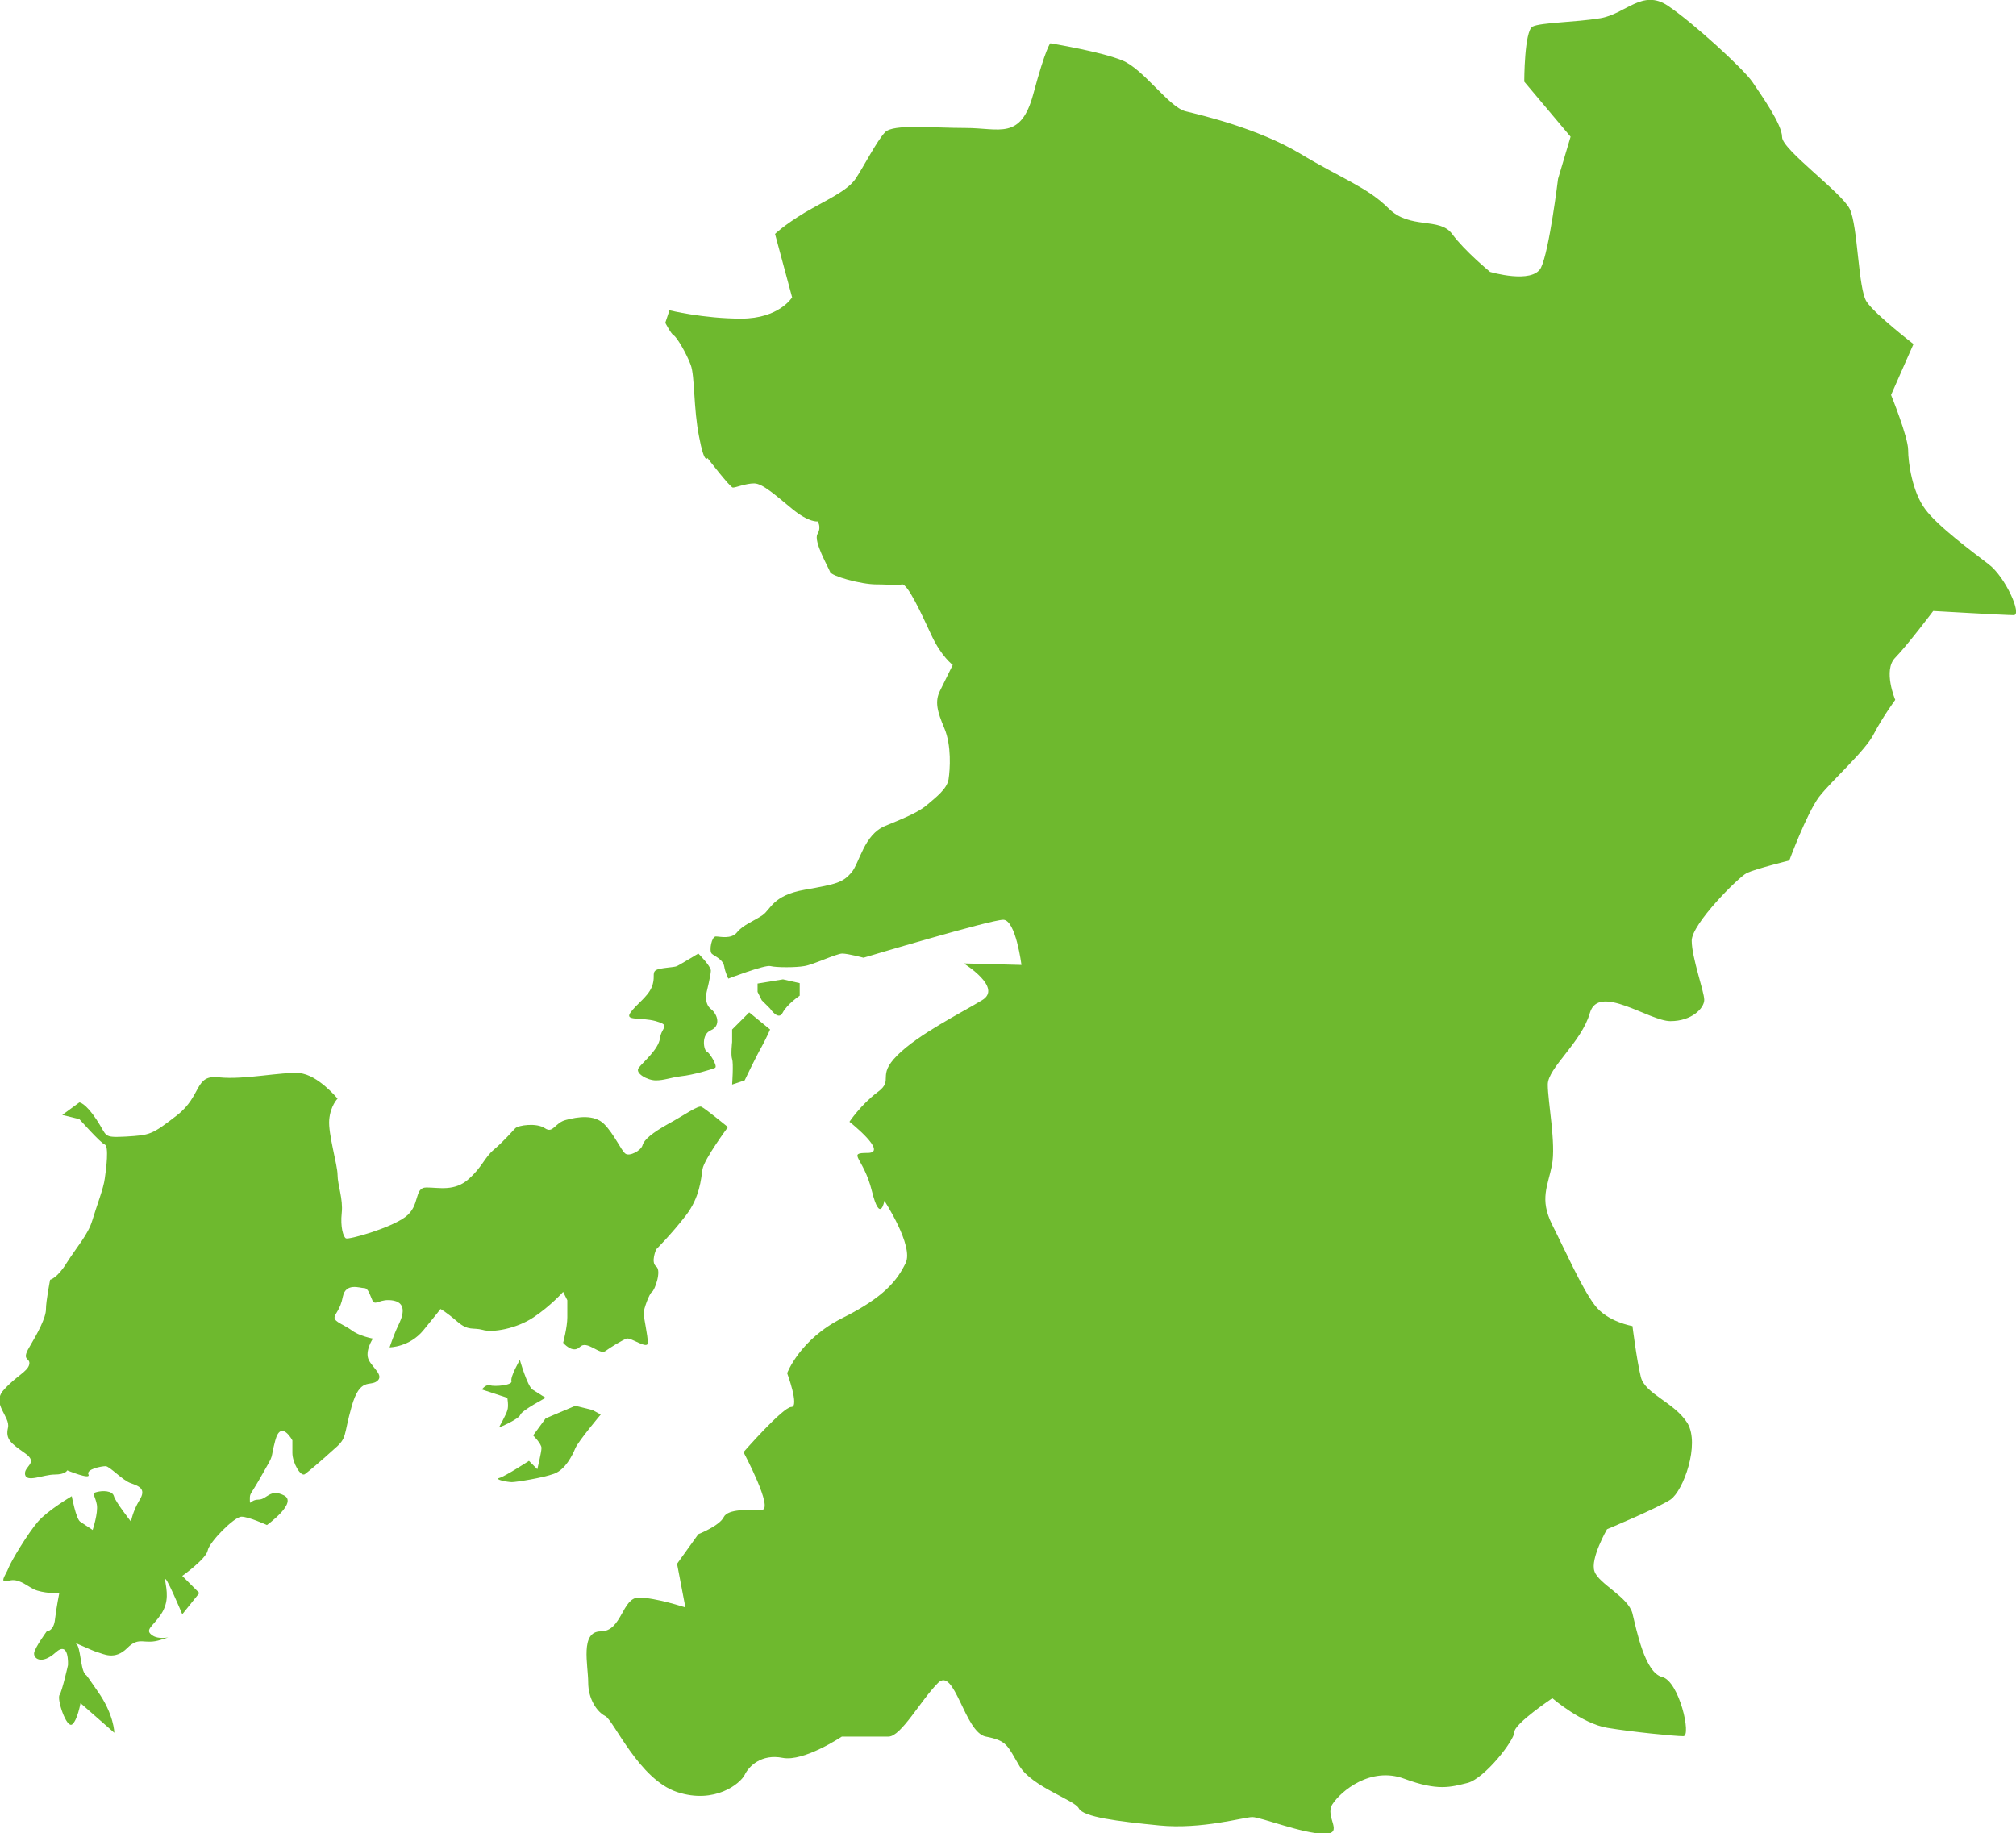 <?xml version="1.0" encoding="utf-8"?>
<!-- Generator: Adobe Illustrator 25.2.3, SVG Export Plug-In . SVG Version: 6.00 Build 0)  -->
<svg version="1.1" id="レイヤー_1" xmlns="http://www.w3.org/2000/svg" xmlns:xlink="http://www.w3.org/1999/xlink" x="0px"
	 y="0px" viewBox="0 0 530.9 482.8" style="enable-background:new 0 0 530.9 482.8;" xml:space="preserve">
<style type="text/css">
	.st0{fill-rule:evenodd;clip-rule:evenodd;fill:#6EB92E;}
</style>
<path class="st0" d="M530.3,162c-2.2,0-21.2-1.1-21.2-1.1s-6.7,8.9-10,12.3c-3.3,3.3,0,11.1,0,11.1s-3.3,4.5-5.6,8.9
	c-2.2,4.5-11.1,12.3-14.5,16.7c-3.3,4.5-7.8,16.7-7.8,16.7s-8.9,2.2-11.2,3.3c-2.2,1.1-14.5,13.4-14.5,17.8c0,4.5,3.3,13.4,3.3,15.6
	s-3.3,5.6-8.9,5.6s-18.9-10-21.2-2.2c-2.2,7.8-11.1,14.5-11.1,18.9c0,4.5,2.2,15.6,1.1,21.2c-1.1,5.6-3.3,8.9,0,15.6
	c3.4,6.7,7.8,16.7,11.2,21.2c3.3,4.5,10,5.6,10,5.6s1.1,8.9,2.2,13.4c1.1,4.5,8.9,6.7,12.3,12.2c3.3,5.6-1.1,17.8-4.5,20.1
	c-3.3,2.2-16.7,7.8-16.7,7.8s-4.5,7.8-3.3,11.1c1.1,3.3,8.9,6.7,10,11.1c1.1,4.5,3.3,15.6,7.8,16.7c4.5,1.1,7.8,15.6,5.6,15.6
	c-2.2,0-13.4-1.1-20-2.2c-6.7-1.1-14.5-7.8-14.5-7.8s-10,6.7-10,8.9c0,2.2-7.8,12.2-12.3,13.4c-4.5,1.1-7.8,2.2-16.7-1.1
	c-8.9-3.3-16.7,3.3-18.9,6.7c-2.2,3.3,3.3,7.8-2.2,7.8s-16.7-4.4-18.9-4.4s-13.4,3.3-24.5,2.2c-11.1-1.1-20-2.2-21.2-4.5
	c-1.1-2.2-12.2-5.6-15.6-11.1c-3.3-5.6-3.3-6.7-8.9-7.8c-5.6-1.1-8.2-18.6-12.6-14.1c-4.5,4.5-9.7,14.1-13,14.1h-12.3
	c0,0-10,6.7-15.6,5.6c-5.6-1.1-8.9,2.2-10,4.5c-1.1,2.2-7.8,7.8-17.8,4.5c-10-3.3-16.7-18.9-18.9-20c-2.2-1.1-4.5-4.5-4.5-8.9
	c0-4.5-2.2-13.4,3.3-13.4c5.6,0,5.6-8.9,10-8.9c4.5,0,12.3,2.6,12.3,2.6l-2.2-11.5l5.6-7.8c0,0,5.6-2.2,6.7-4.5
	c1.1-2.2,6.7-1.9,10-1.9c3.3,0-4.8-15.2-4.8-15.2s10.4-11.9,12.6-11.9s-1.1-8.9-1.1-8.9s3.3-8.9,14.5-14.5s14.5-10,16.7-14.5
	c2.2-4.5-5.6-16.4-5.6-16.4s-1.1,6.3-3.3-2.6c-2.2-8.9-6.7-10-1.1-10c5.6,0-4.8-8.2-4.8-8.2s3-4.5,7.4-7.8c4.5-3.3-0.4-4.1,5.2-9.7
	c5.6-5.6,16.7-11.1,22.3-14.5c5.6-3.3-4.8-9.7-4.8-9.7l15.2,0.4c0,0-1.5-11.9-4.8-11.9c-3.4,0-36.8,10-36.8,10s-4.1-1.1-5.6-1.1
	s-7.8,3-10,3.3c-2.2,0.4-7.4,0.4-8.9,0s-11.1,3.3-11.1,3.3s-0.8-1.5-1.1-3.3c-0.4-1.9-2.6-2.6-3.3-3.3c-0.7-0.8,0-4.5,1.1-4.5
	c1.1,0,4.1,0.8,5.6-1.1c1.5-1.9,4.5-3,6.7-4.5c2.2-1.5,2.6-5.2,11.1-6.7c8.5-1.5,10-1.9,12.3-4.5c2.2-2.6,3.3-10,8.9-12.3
	s8.9-3.7,11.1-5.6c2.2-1.9,5.2-4.1,5.6-6.7c0.4-2.6,0.8-8.9-1.1-13.4c-1.9-4.5-2.6-7.1-1.1-10l3.3-6.7c0,0-3-2.2-5.6-7.8
	c-2.6-5.6-6.3-13.7-7.8-13.4c-1.5,0.4-2.6,0-6.7,0c-4.1,0-11.9-2.2-12.2-3.3c-0.4-1.1-4.5-8.2-3.3-10c1.1-1.9,0-3.3,0-3.3
	s-2.2,0.4-6.7-3.3s-7.8-6.7-10-6.7c-2.2,0-4.8,1.1-5.6,1.1c-0.7,0-6.7-7.8-6.7-7.8s-0.8,1.9-2.2-5.6c-1.5-7.4-1.1-16-2.2-18.9
	c-1.1-3-3.7-7.4-4.5-7.8c-0.7-0.4-2.2-3.3-2.2-3.3l1.1-3.3c0,0,8.9,2.2,18.9,2.2c10,0,13.4-5.6,13.4-5.6l-4.5-16.7
	c0,0,2.2-2.2,7.8-5.6c5.6-3.3,11.1-5.6,13.4-8.9c2.2-3.3,5.6-10,7.8-12.3c2.2-2.2,12.3-1.1,21.2-1.1c8.9,0,14.5,3.3,17.8-8.9
	c3.3-12.3,4.5-13.4,4.5-13.4s13.4,2.2,18.9,4.5c5.6,2.2,12.3,12.3,16.7,13.4c4.5,1.1,19,4.5,30.1,11.1c11.1,6.7,17.8,8.9,23.4,14.5
	c5.6,5.6,13.4,2.2,16.7,6.7c3.3,4.5,10,10,10,10s11.1,3.3,13.4-1.1c2.2-4.5,4.5-23.4,4.5-23.4l3.3-11.1l-12.2-14.5
	c0,0,0-13.4,2.2-14.5c2.2-1.1,11.1-1.1,17.8-2.2c6.7-1.1,11.1-7.8,17.8-3.3c6.7,4.5,20,16.7,22.3,20.1c2.2,3.3,7.8,11.1,7.8,14.5
	c0,3.3,15.6,14.5,17.8,18.9c2.2,4.5,2.2,21.2,4.5,24.5c2.2,3.3,12.3,11.1,12.3,11.1L498,104c0,0,4.5,11.1,4.5,14.5
	c0,3.3,1.1,11.1,4.5,15.6c3.3,4.5,12.3,11.1,16.7,14.5C528.1,151.9,532.6,162,530.3,162z"/>
<path class="st0" d="M188.3,281.2c-0.8,0.4-5.9,1.9-8.9,2.2c-3,0.4-4.5,1.1-6.7,1.1c-2.2,0-5.6-1.9-4.5-3.3c1.1-1.5,5.2-4.8,5.6-7.8
	c0.4-3,3-3.3-1.1-4.5c-4.1-1.1-8.2,0-6.7-2.2c1.5-2.2,4.5-4.1,5.6-6.7c1.1-2.6,0-3.7,1.1-4.5c1.1-0.7,4.8-0.7,5.6-1.1
	s5.6-3.3,5.6-3.3s3.3,3.3,3.3,4.5c0,1.1-1.1,5.6-1.1,5.6s-0.8,3,1.1,4.5c1.9,1.5,2.6,4.5,0,5.6c-2.6,1.1-1.9,5.2-1.1,5.6
	C186.8,277.1,189.1,280.8,188.3,281.2z"/>
<path class="st0" d="M202.8,271.1c0,0-0.8,1.9-2.2,4.5c-1.5,2.6-4.5,8.9-4.5,8.9l-3.3,1.1c0,0,0.4-5.6,0-6.7c-0.4-1.1,0-4.5,0-4.5
	v-3.3l4.5-4.5L202.8,271.1z"/>
<path class="st0" d="M210.6,258.9v3.3c0,0-3.3,2.2-4.5,4.5c-1.1,2.2-3.3-1.1-3.3-1.1l-2.2-2.2l-1.1-2.2v-2.2l6.7-1.1L210.6,258.9z"
	/>
<path class="st0" d="M191.7,296.8c0,0-6.3,8.5-6.7,11.1c-0.4,2.6-0.7,7.4-4.4,12.2c-3.7,4.8-7.8,8.9-7.8,8.9s-1.5,3.4,0,4.5
	c1.5,1.1-0.4,6.3-1.1,6.7c-0.7,0.4-2.2,4.5-2.2,5.6c0,1.1,1.1,5.9,1.1,7.8s-4.5-1.5-5.6-1.1s-4.1,2.2-5.6,3.3
	c-1.5,1.1-4.8-3-6.7-1.1c-1.9,1.9-4.4-1.1-4.4-1.1s1.1-4.1,1.1-6.7v-4.5l-1.1-2.2c0,0-3.3,3.7-7.8,6.7c-4.5,3-10.8,4.1-13.4,3.3
	c-2.6-0.7-3.7,0.4-6.7-2.2c-3-2.6-4.4-3.3-4.4-3.3s-0.8,1.1-4.5,5.6c-3.7,4.5-8.9,4.5-8.9,4.5s1.1-3.3,2.2-5.6
	c1.1-2.2,2.6-5.9-1.1-6.7c-3.7-0.7-4.8,1.5-5.6,0c-0.7-1.5-1.1-3.3-2.2-3.3c-1.1,0-4.8-1.5-5.6,2.2c-0.7,3.7-2.2,4.5-2.2,5.6
	c0,1.1,2.6,1.9,4.5,3.3c1.9,1.5,5.6,2.2,5.6,2.2s-2.2,3.3-1.1,5.6c1.1,2.2,4.1,4.1,2.2,5.6c-1.9,1.5-4.5-1.1-6.7,6.7
	s-1.1,8.2-4.5,11.1c-3.3,3-6.7,5.9-7.8,6.7c-1.1,0.8-3.3-3-3.3-5.6v-3.3c0,0-3-5.6-4.5,0c-1.5,5.6,0,3-3.4,8.9
	c-3.3,5.9-3.3,4.8-3.3,6.7c0,0.6,0,0.8,0.1,0.8c0.2,0.1,0.6-0.8,2.2-0.8c2.2,0,3-3,6.7-1.1c3.7,1.9-4.5,7.8-4.5,7.8
	s-4.8-2.2-6.7-2.2c-1.9,0-8.5,6.7-8.9,8.9c-0.4,2.2-6.7,6.7-6.7,6.7l4.5,4.5l-4.5,5.6c0,0-4.8-11.5-4.5-8.9c0.4,2.6,1.1,5.6-1.1,8.9
	c-2.2,3.3-4.5,4.1-2.2,5.6c1.5,1,3.9,0.5,4.1,0.5c-0.1,0-0.6,0.2-1.9,0.6c-4.5,1.5-5.6-1.1-8.9,2.2c-3.3,3.3-6.3,1.5-7.8,1.1
	c-1.5-0.4-6.7-3-5.6-2.2c1.1,0.8,1.1,6.3,2.2,7.8c1.1,1.5-1.1-1.9,3.3,4.5c4.5,6.3,4.5,11.1,4.5,11.1l-8.9-7.8c0,0-0.8,4.5-2.2,5.6
	c-1.5,1.1-4.1-6.7-3.3-7.8c0.7-1.1,2.2-7.8,2.2-7.8s0.4-6.7-3.3-3.3c-3.7,3.3-5.9,1.5-5.6,0s3.3-5.6,3.3-5.6s1.9,0,2.2-3.3
	c0.4-3.3,1.1-6.7,1.1-6.7s-4.5,0-6.7-1.1c-2.2-1.1-4.1-3-6.7-2.2c-2.6,0.7-0.7-1.5,0-3.3c0.7-1.9,5.2-9.3,7.8-12.3
	c2.6-3,8.9-6.7,8.9-6.7s1.1,5.9,2.2,6.7l3.3,2.2c0,0,1.5-4.5,1.1-6.7c-0.4-2.2-1.5-3,0-3.3c1.5-0.4,4.1-0.4,4.5,1.1
	c0.4,1.5,4.5,6.7,4.5,6.7s0.4-2.6,2.2-5.6c1.9-3,0-3.7-2.2-4.5c-2.2-0.7-5.6-4.5-6.7-4.5c-1.1,0-5.2,0.8-4.5,2.2
	c0.7,1.5-5.6-1.1-5.6-1.1s-0.4,1.1-3.3,1.1c-3,0-7.4,2.2-7.8,0c-0.4-2.2,3.7-3,0-5.6c-3.7-2.6-5.2-3.7-4.5-6.7c0.7-3-4.5-6.3-1.1-10
	c3.3-3.7,6.3-4.8,6.7-6.7c0.4-1.9-2.2-0.8,0-4.5c2.2-3.7,4.4-7.8,4.4-10s1.1-7.8,1.1-7.8s1.9-0.4,4.4-4.5c2.6-4.1,5.6-7.4,6.7-11.1
	c1.1-3.7,3-8.5,3.3-11.1c0.4-2.6,1.1-8.5,0-8.9c-1.1-0.4-6.7-6.7-6.7-6.7l-4.5-1.1l4.5-3.3c0,0,1.5,0,4.5,4.5c3,4.5,1.5,4.8,7.8,4.5
	c6.3-0.4,6.7-0.4,13.4-5.6c6.7-5.2,4.5-10.8,11.1-10c6.7,0.7,16.3-1.5,21.2-1.1c4.8,0.4,10,6.7,10,6.7s-1.9,1.9-2.2,5.6
	s2.2,11.9,2.2,14.5c0,2.6,1.5,6.3,1.1,10c-0.4,3.7,0.4,6.3,1.1,6.7c0.7,0.4,11.5-2.6,15.6-5.6c4.1-3,2.2-7.8,5.6-7.8
	c3.3,0,7.4,1.1,11.1-2.2c3.7-3.3,4.1-5.6,6.7-7.8c2.6-2.2,4.8-4.8,5.6-5.6c0.8-0.8,5.6-1.5,7.8,0c2.2,1.5,2.6-1.5,5.6-2.2
	c3-0.8,7.4-1.5,10,1.1c2.6,2.6,4.5,7,5.6,7.8s4.1-0.8,4.5-2.2c0.4-1.5,2.6-3.3,6.7-5.6c4.1-2.2,8.2-5.2,8.9-4.5
	C185.7,291.9,191.7,296.8,191.7,296.8z"/>
<path class="st0" d="M143.7,368.1c0,0-6.3,3.3-6.7,4.5c-0.4,1.1-5.2,3.2-5.6,3.3c0.1-0.2,1.9-3.4,2.2-4.5c0.4-1.1,0-3.3,0-3.3
	l-6.7-2.2c0,0,1.1-1.5,2.2-1.1c1.1,0.4,5.9,0,5.6-1.1c-0.4-1.1,2.2-5.6,2.2-5.6s1.9,6.7,3.3,7.8C141.9,367,143.7,368.1,143.7,368.1z
	"/>
<path class="st0" d="M158.2,372.5c0,0-5.9,7-6.7,8.9c-0.8,1.9-2.6,5.6-5.6,6.7c-3,1.1-10,2.2-11.1,2.2c-1.1,0-4.8-0.7-3.3-1.1
	c1.5-0.4,7.8-4.5,7.8-4.5l2.2,2.2c0,0,1.1-4.5,1.1-5.6c0-1.1-2.2-3.3-2.2-3.3l3.3-4.5l7.8-3.3l4.5,1.1L158.2,372.5z"/>
</svg>
